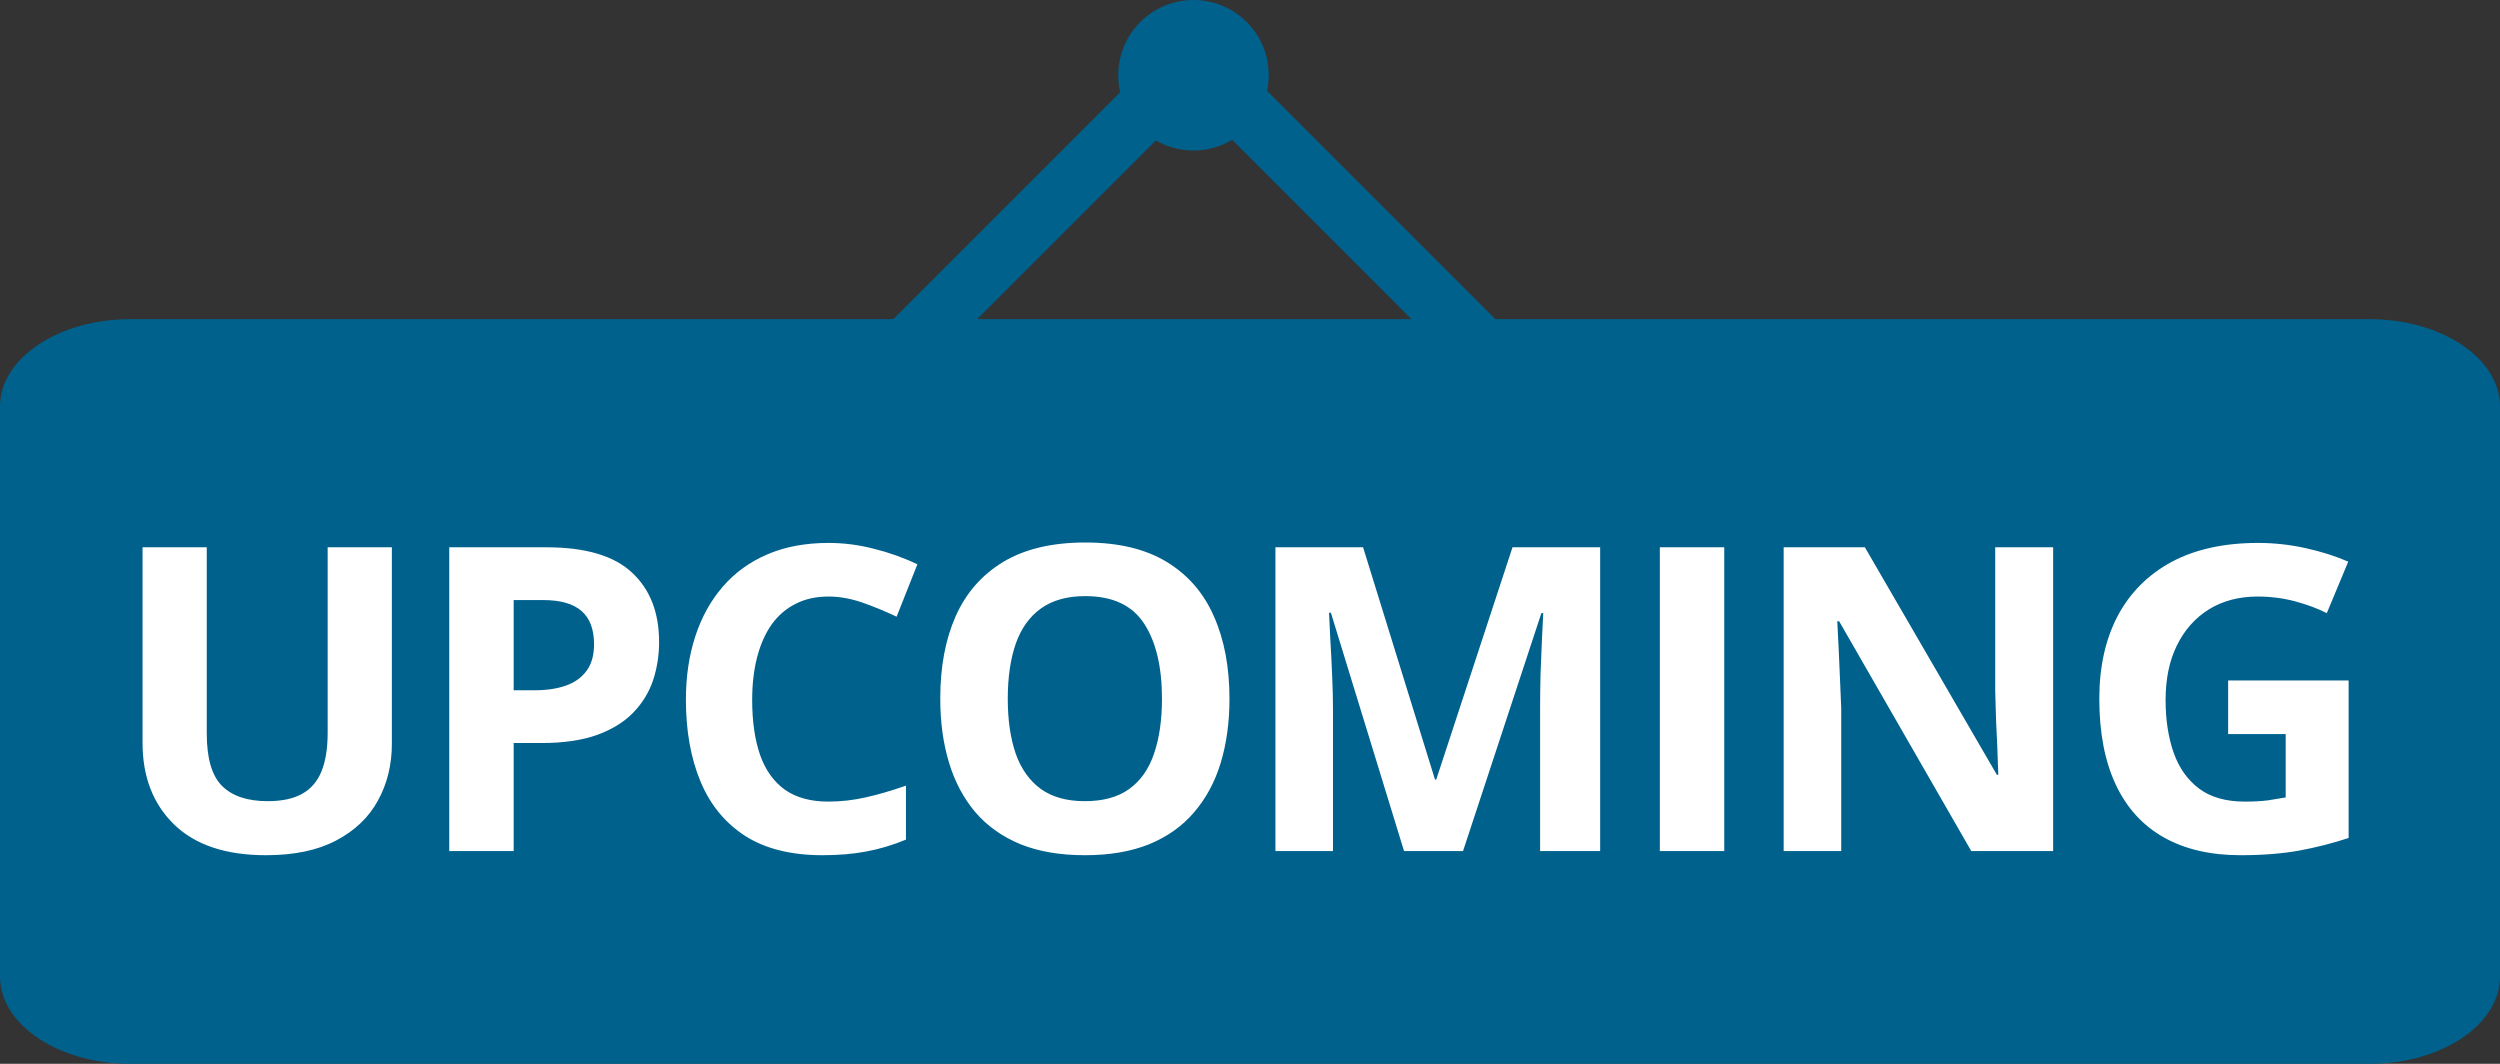 <svg width="47" height="20" viewBox="0 0 47 20" fill="none" xmlns="http://www.w3.org/2000/svg">
<rect x="0" y="0" width="47" height="20" fill="#333333" stroke="none"/>
<path d="M16.18 6.614L16.969 7.402L22.302 2.069L21.514 1.28L16.18 6.614Z" fill="#00618D"/>
<path d="M22.604 2.069L27.938 7.402L28.726 6.614L23.392 1.28L22.604 2.069Z" fill="#00618D"/>
<path d="M44.545 20H2.455C1.099 20 0 19.264 0 18.357V7.643C0 6.736 1.099 6 2.455 6H44.545C45.901 6 47 6.736 47 7.643V18.357C47 19.264 45.901 20 44.545 20Z" fill="#00618D"/>
<path d="M22.438 2.829C23.219 2.829 23.852 2.196 23.852 1.414C23.852 0.633 23.219 0 22.438 0C21.657 0 21.023 0.633 21.023 1.414C21.023 2.196 21.657 2.829 22.438 2.829Z" fill="#00618D"/>
<path d="M7.367 10.289V13.984C7.367 14.378 7.28 14.733 7.105 15.051C6.934 15.366 6.672 15.616 6.32 15.801C5.971 15.986 5.531 16.078 5 16.078C4.245 16.078 3.669 15.885 3.273 15.5C2.878 15.115 2.68 14.604 2.68 13.969V10.289H3.887V13.785C3.887 14.257 3.983 14.587 4.176 14.777C4.368 14.967 4.654 15.062 5.031 15.062C5.297 15.062 5.512 15.017 5.676 14.926C5.842 14.835 5.965 14.694 6.043 14.504C6.121 14.314 6.16 14.072 6.16 13.777V10.289H7.367ZM10.27 10.289C11.007 10.289 11.545 10.448 11.883 10.766C12.222 11.081 12.391 11.516 12.391 12.07C12.391 12.32 12.353 12.56 12.278 12.789C12.202 13.016 12.078 13.217 11.907 13.395C11.737 13.572 11.511 13.712 11.227 13.816C10.943 13.918 10.593 13.969 10.176 13.969H9.657V16H8.446V10.289H10.27ZM10.207 11.281H9.657V12.977H10.055C10.282 12.977 10.478 12.947 10.645 12.887C10.812 12.827 10.94 12.733 11.032 12.605C11.123 12.478 11.168 12.314 11.168 12.113C11.168 11.832 11.09 11.624 10.934 11.488C10.778 11.35 10.536 11.281 10.207 11.281ZM15.575 11.215C15.343 11.215 15.137 11.26 14.958 11.352C14.781 11.44 14.631 11.569 14.508 11.738C14.389 11.908 14.297 12.112 14.235 12.352C14.172 12.591 14.141 12.861 14.141 13.16C14.141 13.564 14.191 13.909 14.29 14.195C14.391 14.479 14.547 14.697 14.758 14.848C14.969 14.996 15.242 15.07 15.575 15.07C15.807 15.07 16.038 15.044 16.27 14.992C16.505 14.94 16.758 14.866 17.032 14.77V15.785C16.779 15.889 16.531 15.963 16.286 16.008C16.041 16.055 15.766 16.078 15.462 16.078C14.873 16.078 14.389 15.957 14.008 15.715C13.631 15.47 13.351 15.129 13.169 14.691C12.986 14.251 12.895 13.738 12.895 13.152C12.895 12.72 12.954 12.324 13.071 11.965C13.188 11.605 13.36 11.294 13.587 11.031C13.813 10.768 14.093 10.565 14.426 10.422C14.76 10.279 15.143 10.207 15.575 10.207C15.859 10.207 16.143 10.243 16.426 10.316C16.713 10.387 16.986 10.484 17.247 10.609L16.856 11.594C16.643 11.492 16.428 11.404 16.212 11.328C15.995 11.253 15.783 11.215 15.575 11.215ZM23.114 13.137C23.114 13.577 23.059 13.978 22.95 14.34C22.841 14.699 22.674 15.009 22.45 15.27C22.229 15.53 21.948 15.73 21.606 15.871C21.265 16.009 20.862 16.078 20.395 16.078C19.929 16.078 19.526 16.009 19.184 15.871C18.843 15.73 18.561 15.53 18.337 15.27C18.116 15.009 17.95 14.698 17.841 14.336C17.731 13.974 17.677 13.572 17.677 13.129C17.677 12.538 17.773 12.023 17.966 11.586C18.161 11.146 18.461 10.805 18.864 10.562C19.268 10.32 19.781 10.199 20.403 10.199C21.023 10.199 21.532 10.32 21.931 10.562C22.332 10.805 22.628 11.146 22.821 11.586C23.017 12.026 23.114 12.543 23.114 13.137ZM18.946 13.137C18.946 13.535 18.996 13.879 19.095 14.168C19.196 14.454 19.354 14.676 19.567 14.832C19.781 14.986 20.057 15.062 20.395 15.062C20.739 15.062 21.018 14.986 21.231 14.832C21.445 14.676 21.6 14.454 21.696 14.168C21.795 13.879 21.845 13.535 21.845 13.137C21.845 12.538 21.733 12.066 21.509 11.723C21.285 11.379 20.916 11.207 20.403 11.207C20.062 11.207 19.784 11.285 19.567 11.441C19.354 11.595 19.196 11.816 19.095 12.105C18.996 12.392 18.946 12.736 18.946 13.137ZM26.396 16L25.021 11.52H24.986C24.991 11.626 24.999 11.788 25.009 12.004C25.022 12.217 25.034 12.445 25.044 12.688C25.055 12.93 25.06 13.148 25.06 13.344V16H23.978V10.289H25.626L26.978 14.656H27.001L28.435 10.289H30.083V16H28.954V13.297C28.954 13.117 28.957 12.91 28.962 12.676C28.97 12.441 28.979 12.219 28.989 12.008C29 11.794 29.008 11.634 29.013 11.527H28.978L27.505 16H26.396ZM31.205 16V10.289H32.416V16H31.205ZM38.599 16H37.06L34.576 11.68H34.541C34.551 11.859 34.56 12.04 34.568 12.223C34.576 12.405 34.584 12.587 34.592 12.77C34.599 12.949 34.607 13.13 34.615 13.312V16H33.533V10.289H35.06L37.541 14.566H37.568C37.563 14.389 37.557 14.213 37.549 14.039C37.541 13.865 37.533 13.69 37.525 13.516C37.52 13.341 37.515 13.167 37.51 12.992V10.289H38.599V16ZM41.889 12.793H44.154V15.754C43.855 15.853 43.544 15.932 43.221 15.992C42.898 16.049 42.532 16.078 42.123 16.078C41.556 16.078 41.074 15.966 40.678 15.742C40.282 15.518 39.981 15.188 39.776 14.75C39.57 14.312 39.467 13.775 39.467 13.137C39.467 12.538 39.582 12.02 39.811 11.582C40.043 11.145 40.38 10.806 40.822 10.566C41.268 10.327 41.811 10.207 42.451 10.207C42.754 10.207 43.052 10.24 43.346 10.305C43.64 10.37 43.907 10.454 44.147 10.559L43.744 11.527C43.57 11.439 43.371 11.365 43.147 11.305C42.923 11.245 42.688 11.215 42.444 11.215C42.092 11.215 41.786 11.296 41.526 11.457C41.268 11.618 41.067 11.845 40.924 12.137C40.783 12.426 40.713 12.767 40.713 13.16C40.713 13.533 40.764 13.863 40.865 14.152C40.967 14.439 41.127 14.664 41.346 14.828C41.565 14.99 41.85 15.07 42.201 15.07C42.373 15.07 42.518 15.062 42.635 15.047C42.755 15.029 42.867 15.01 42.971 14.992V13.801H41.889V12.793Z" fill="white"/>
</svg>
